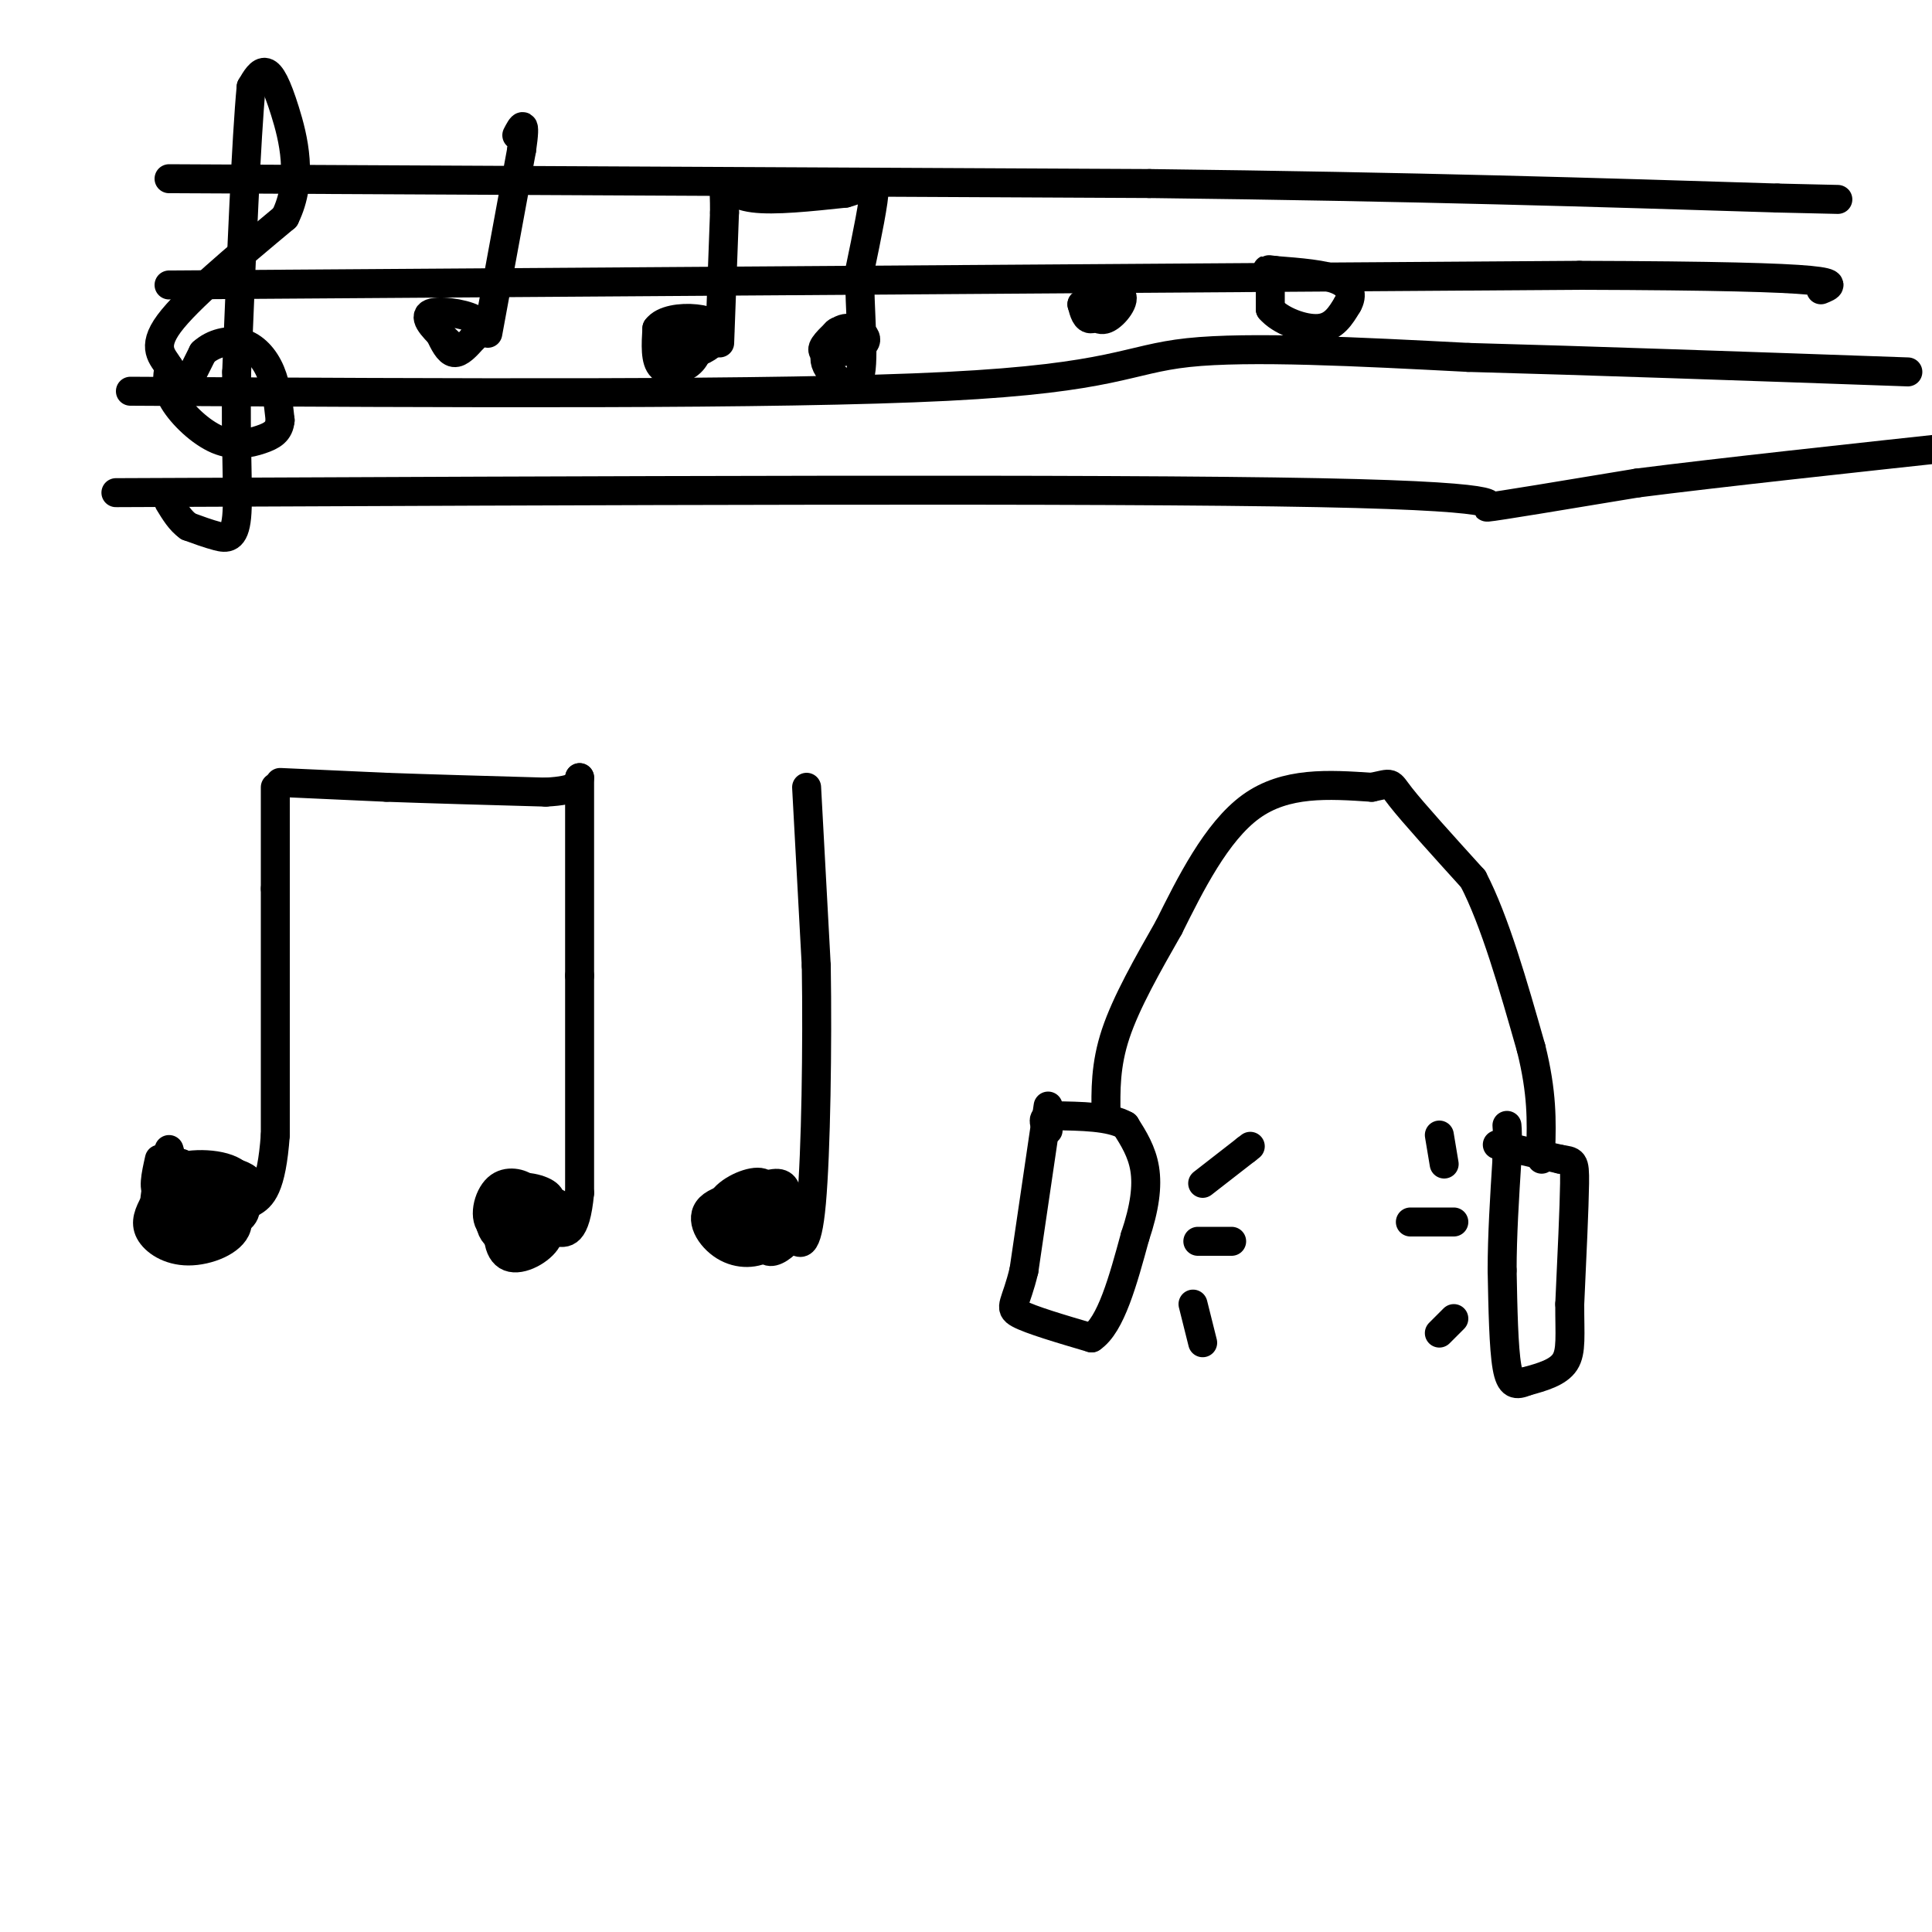 <svg viewBox='0 0 400 400' version='1.1' xmlns='http://www.w3.org/2000/svg' xmlns:xlink='http://www.w3.org/1999/xlink'><g fill='none' stroke='rgb(0,0,0)' stroke-width='6' stroke-linecap='round' stroke-linejoin='round'><path d='M57,163c0.000,0.000 0.000,21.000 0,21'/><path d='M57,184c0.000,12.000 0.000,31.500 0,51'/><path d='M57,235c-0.800,10.956 -2.800,12.844 -5,14c-2.200,1.156 -4.600,1.578 -7,2'/><path d='M45,251c-2.167,-1.167 -4.083,-5.083 -6,-9'/><path d='M39,242c-1.500,-1.667 -2.250,-1.333 -3,-1'/><path d='M35,238c0.000,0.000 4.000,14.000 4,14'/><path d='M39,252c2.402,2.673 6.407,2.356 9,0c2.593,-2.356 3.775,-6.750 1,-9c-2.775,-2.250 -9.507,-2.357 -13,-1c-3.493,1.357 -3.746,4.179 -4,7'/><path d='M32,249c-1.153,2.155 -2.035,4.041 -1,6c1.035,1.959 3.989,3.989 8,4c4.011,0.011 9.080,-1.997 10,-5c0.920,-3.003 -2.309,-7.001 -5,-8c-2.691,-0.999 -4.846,1.000 -7,3'/><path d='M37,249c-1.693,1.675 -2.426,4.363 -1,6c1.426,1.637 5.011,2.222 9,0c3.989,-2.222 8.382,-7.252 7,-10c-1.382,-2.748 -8.538,-3.214 -12,-2c-3.462,1.214 -3.231,4.107 -3,7'/><path d='M37,250c1.807,2.030 7.825,3.606 11,3c3.175,-0.606 3.509,-3.394 2,-6c-1.509,-2.606 -4.860,-5.030 -8,-5c-3.140,0.030 -6.070,2.515 -9,5'/><path d='M33,247c-1.500,-0.333 -0.750,-3.667 0,-7'/><path d='M58,162c0.000,0.000 22.000,1.000 22,1'/><path d='M80,163c9.167,0.333 21.083,0.667 33,1'/><path d='M113,164c6.667,-0.333 6.833,-1.667 7,-3'/><path d='M120,161c0.000,0.000 0.000,41.000 0,41'/><path d='M120,202c0.000,14.333 0.000,29.667 0,45'/><path d='M120,247c-0.833,8.833 -2.917,8.417 -5,8'/><path d='M115,255c-3.408,1.997 -9.429,2.989 -12,1c-2.571,-1.989 -1.692,-6.959 1,-9c2.692,-2.041 7.198,-1.155 9,0c1.802,1.155 0.901,2.577 0,4'/><path d='M113,251c0.443,1.662 1.550,3.815 0,6c-1.550,2.185 -5.756,4.400 -8,3c-2.244,-1.400 -2.527,-6.415 0,-9c2.527,-2.585 7.865,-2.738 10,-2c2.135,0.738 1.068,2.369 0,4'/><path d='M115,253c-1.901,2.494 -6.654,6.730 -9,6c-2.346,-0.730 -2.285,-6.427 -1,-9c1.285,-2.573 3.796,-2.021 5,-1c1.204,1.021 1.102,2.510 1,4'/><path d='M111,253c-1.845,1.321 -6.959,2.622 -9,1c-2.041,-1.622 -1.011,-6.167 1,-8c2.011,-1.833 5.003,-0.952 6,0c0.997,0.952 -0.002,1.976 -1,3'/><path d='M167,163c0.000,0.000 2.000,37.000 2,37'/><path d='M169,200c0.267,16.333 -0.067,38.667 -1,49c-0.933,10.333 -2.467,8.667 -4,7'/><path d='M164,256c-1.644,2.022 -3.756,3.578 -5,3c-1.244,-0.578 -1.622,-3.289 -2,-6'/><path d='M157,253c-0.214,-2.083 0.250,-4.292 2,-5c1.750,-0.708 4.786,0.083 5,2c0.214,1.917 -2.393,4.958 -5,8'/><path d='M159,258c-2.435,1.668 -6.024,1.839 -9,0c-2.976,-1.839 -5.340,-5.687 -3,-8c2.340,-2.313 9.383,-3.089 12,-2c2.617,1.089 0.809,4.045 -1,7'/><path d='M158,255c-1.649,1.718 -5.271,2.513 -7,1c-1.729,-1.513 -1.567,-5.333 0,-7c1.567,-1.667 4.537,-1.179 6,0c1.463,1.179 1.418,3.051 0,4c-1.418,0.949 -4.209,0.974 -7,1'/><path d='M150,254c-1.572,-0.932 -2.001,-3.764 0,-6c2.001,-2.236 6.433,-3.878 8,-3c1.567,0.878 0.268,4.275 -1,6c-1.268,1.725 -2.505,1.779 -3,1c-0.495,-0.779 -0.247,-2.389 0,-4'/><path d='M154,248c1.467,-1.467 5.133,-3.133 7,-3c1.867,0.133 1.933,2.067 2,4'/><path d='M217,229c0.000,0.000 -5.000,34.000 -5,34'/><path d='M212,263c-1.667,7.067 -3.333,7.733 -1,9c2.333,1.267 8.667,3.133 15,5'/><path d='M226,277c4.000,-2.667 6.500,-11.833 9,-21'/><path d='M235,256c2.022,-5.978 2.578,-10.422 2,-14c-0.578,-3.578 -2.289,-6.289 -4,-9'/><path d='M233,233c-3.167,-1.833 -9.083,-1.917 -15,-2'/><path d='M218,231c-2.667,0.167 -1.833,1.583 -1,3'/><path d='M229,231c-0.083,-5.250 -0.167,-10.500 2,-17c2.167,-6.500 6.583,-14.250 11,-22'/><path d='M242,192c4.378,-8.800 9.822,-19.800 17,-25c7.178,-5.200 16.089,-4.600 25,-4'/><path d='M284,163c4.556,-0.933 3.444,-1.267 6,2c2.556,3.267 8.778,10.133 15,17'/><path d='M305,182c4.500,8.667 8.250,21.833 12,35'/><path d='M317,217c2.333,9.333 2.167,15.167 2,21'/><path d='M319,238c0.333,3.500 0.167,1.750 0,0'/><path d='M310,237c0.000,0.000 13.000,3.000 13,3'/><path d='M323,240c2.733,0.467 3.067,0.133 3,5c-0.067,4.867 -0.533,14.933 -1,25'/><path d='M325,270c-0.022,6.378 0.422,9.822 -1,12c-1.422,2.178 -4.711,3.089 -8,4'/><path d='M316,286c-2.089,0.844 -3.311,0.956 -4,-3c-0.689,-3.956 -0.844,-11.978 -1,-20'/><path d='M311,263c0.000,-7.167 0.500,-15.083 1,-23'/><path d='M312,240c0.167,-5.000 0.083,-6.000 0,-7'/><path d='M249,245c0.000,0.000 9.000,-7.000 9,-7'/><path d='M258,238c1.500,-1.167 0.750,-0.583 0,0'/><path d='M248,257c0.000,0.000 7.000,0.000 7,0'/><path d='M247,270c0.000,0.000 2.000,8.000 2,8'/><path d='M299,241c0.000,0.000 -1.000,-6.000 -1,-6'/><path d='M301,253c0.000,0.000 -9.000,0.000 -9,0'/><path d='M301,273c0.000,0.000 -3.000,3.000 -3,3'/><path d='M35,37c0.000,0.000 203.000,1.000 203,1'/><path d='M238,38c55.500,0.667 92.750,1.833 130,3'/><path d='M368,41c21.667,0.500 10.833,0.250 0,0'/><path d='M35,59c0.000,0.000 292.000,-2.000 292,-2'/><path d='M327,57c57.000,0.167 53.500,1.583 50,3'/><path d='M27,81c67.089,0.378 134.178,0.756 169,-1c34.822,-1.756 37.378,-5.644 50,-7c12.622,-1.356 35.311,-0.178 58,1'/><path d='M304,74c24.833,0.667 57.917,1.833 91,3'/><path d='M24,102c101.933,-0.444 203.867,-0.889 249,0c45.133,0.889 33.467,3.111 35,3c1.533,-0.111 16.267,-2.556 31,-5'/><path d='M339,100c17.000,-2.167 44.000,-5.083 71,-8'/><path d='M91,69c0.917,1.917 1.833,3.833 3,4c1.167,0.167 2.583,-1.417 4,-3'/><path d='M98,70c1.202,-1.238 2.208,-2.833 0,-4c-2.208,-1.167 -7.631,-1.905 -9,-1c-1.369,0.905 1.315,3.452 4,6'/><path d='M101,69c0.000,0.000 7.000,-38.000 7,-38'/><path d='M108,31c1.000,-6.833 0.000,-4.917 -1,-3'/><path d='M145,69c-0.200,2.244 -0.400,4.489 -2,6c-1.600,1.511 -4.600,2.289 -6,1c-1.400,-1.289 -1.200,-4.644 -1,-8'/><path d='M136,68c1.287,-1.802 5.005,-2.308 8,-2c2.995,0.308 5.268,1.429 5,3c-0.268,1.571 -3.077,3.592 -5,4c-1.923,0.408 -2.962,-0.796 -4,-2'/><path d='M149,71c0.000,0.000 1.000,-27.000 1,-27'/><path d='M150,44c0.024,-5.726 -0.417,-6.542 0,-6c0.417,0.542 1.690,2.440 6,3c4.310,0.560 11.655,-0.220 19,-1'/><path d='M175,40c4.422,-1.133 5.978,-3.467 6,-1c0.022,2.467 -1.489,9.733 -3,17'/><path d='M178,56c-0.119,7.619 1.083,18.167 0,22c-1.083,3.833 -4.452,0.952 -6,-1c-1.548,-1.952 -1.274,-2.976 -1,-4'/><path d='M171,73c0.375,-1.888 1.812,-4.609 4,-5c2.188,-0.391 5.128,1.549 4,3c-1.128,1.451 -6.322,2.415 -8,2c-1.678,-0.415 0.161,-2.207 2,-4'/><path d='M173,69c0.500,-0.667 0.750,-0.333 1,0'/><path d='M38,81c0.000,0.000 4.000,-8.000 4,-8'/><path d='M42,73c2.095,-1.929 5.333,-2.750 8,-2c2.667,0.750 4.762,3.071 6,6c1.238,2.929 1.619,6.464 2,10'/><path d='M58,87c-0.191,2.348 -1.670,3.217 -4,4c-2.330,0.783 -5.512,1.480 -9,0c-3.488,-1.480 -7.282,-5.137 -9,-8c-1.718,-2.863 -1.359,-4.931 -1,-7'/><path d='M35,76c-1.222,-2.111 -3.778,-3.889 0,-9c3.778,-5.111 13.889,-13.556 24,-22'/><path d='M59,45c3.917,-7.869 1.708,-16.542 0,-22c-1.708,-5.458 -2.917,-7.702 -4,-8c-1.083,-0.298 -2.042,1.351 -3,3'/><path d='M52,18c-1.000,10.333 -2.000,34.667 -3,59'/><path d='M49,77c-0.298,15.655 0.458,25.292 0,30c-0.458,4.708 -2.131,4.488 -4,4c-1.869,-0.488 -3.935,-1.244 -6,-2'/><path d='M39,109c-1.667,-1.167 -2.833,-3.083 -4,-5'/><path d='M231,62c-1.917,1.917 -3.833,3.833 -5,4c-1.167,0.167 -1.583,-1.417 -2,-3'/><path d='M224,63c1.631,-1.250 6.708,-2.875 8,-2c1.292,0.875 -1.202,4.250 -3,5c-1.798,0.750 -2.899,-1.125 -4,-3'/><path d='M225,63c-0.167,-1.167 1.417,-2.583 3,-4'/><path d='M263,56c0.000,0.000 0.000,8.000 0,8'/><path d='M263,64c1.956,2.356 6.844,4.244 10,4c3.156,-0.244 4.578,-2.622 6,-5'/><path d='M279,63c1.067,-1.800 0.733,-3.800 -2,-5c-2.733,-1.200 -7.867,-1.600 -13,-2'/><path d='M264,56c-2.333,-0.333 -1.667,-0.167 -1,0'/></g>
</svg>